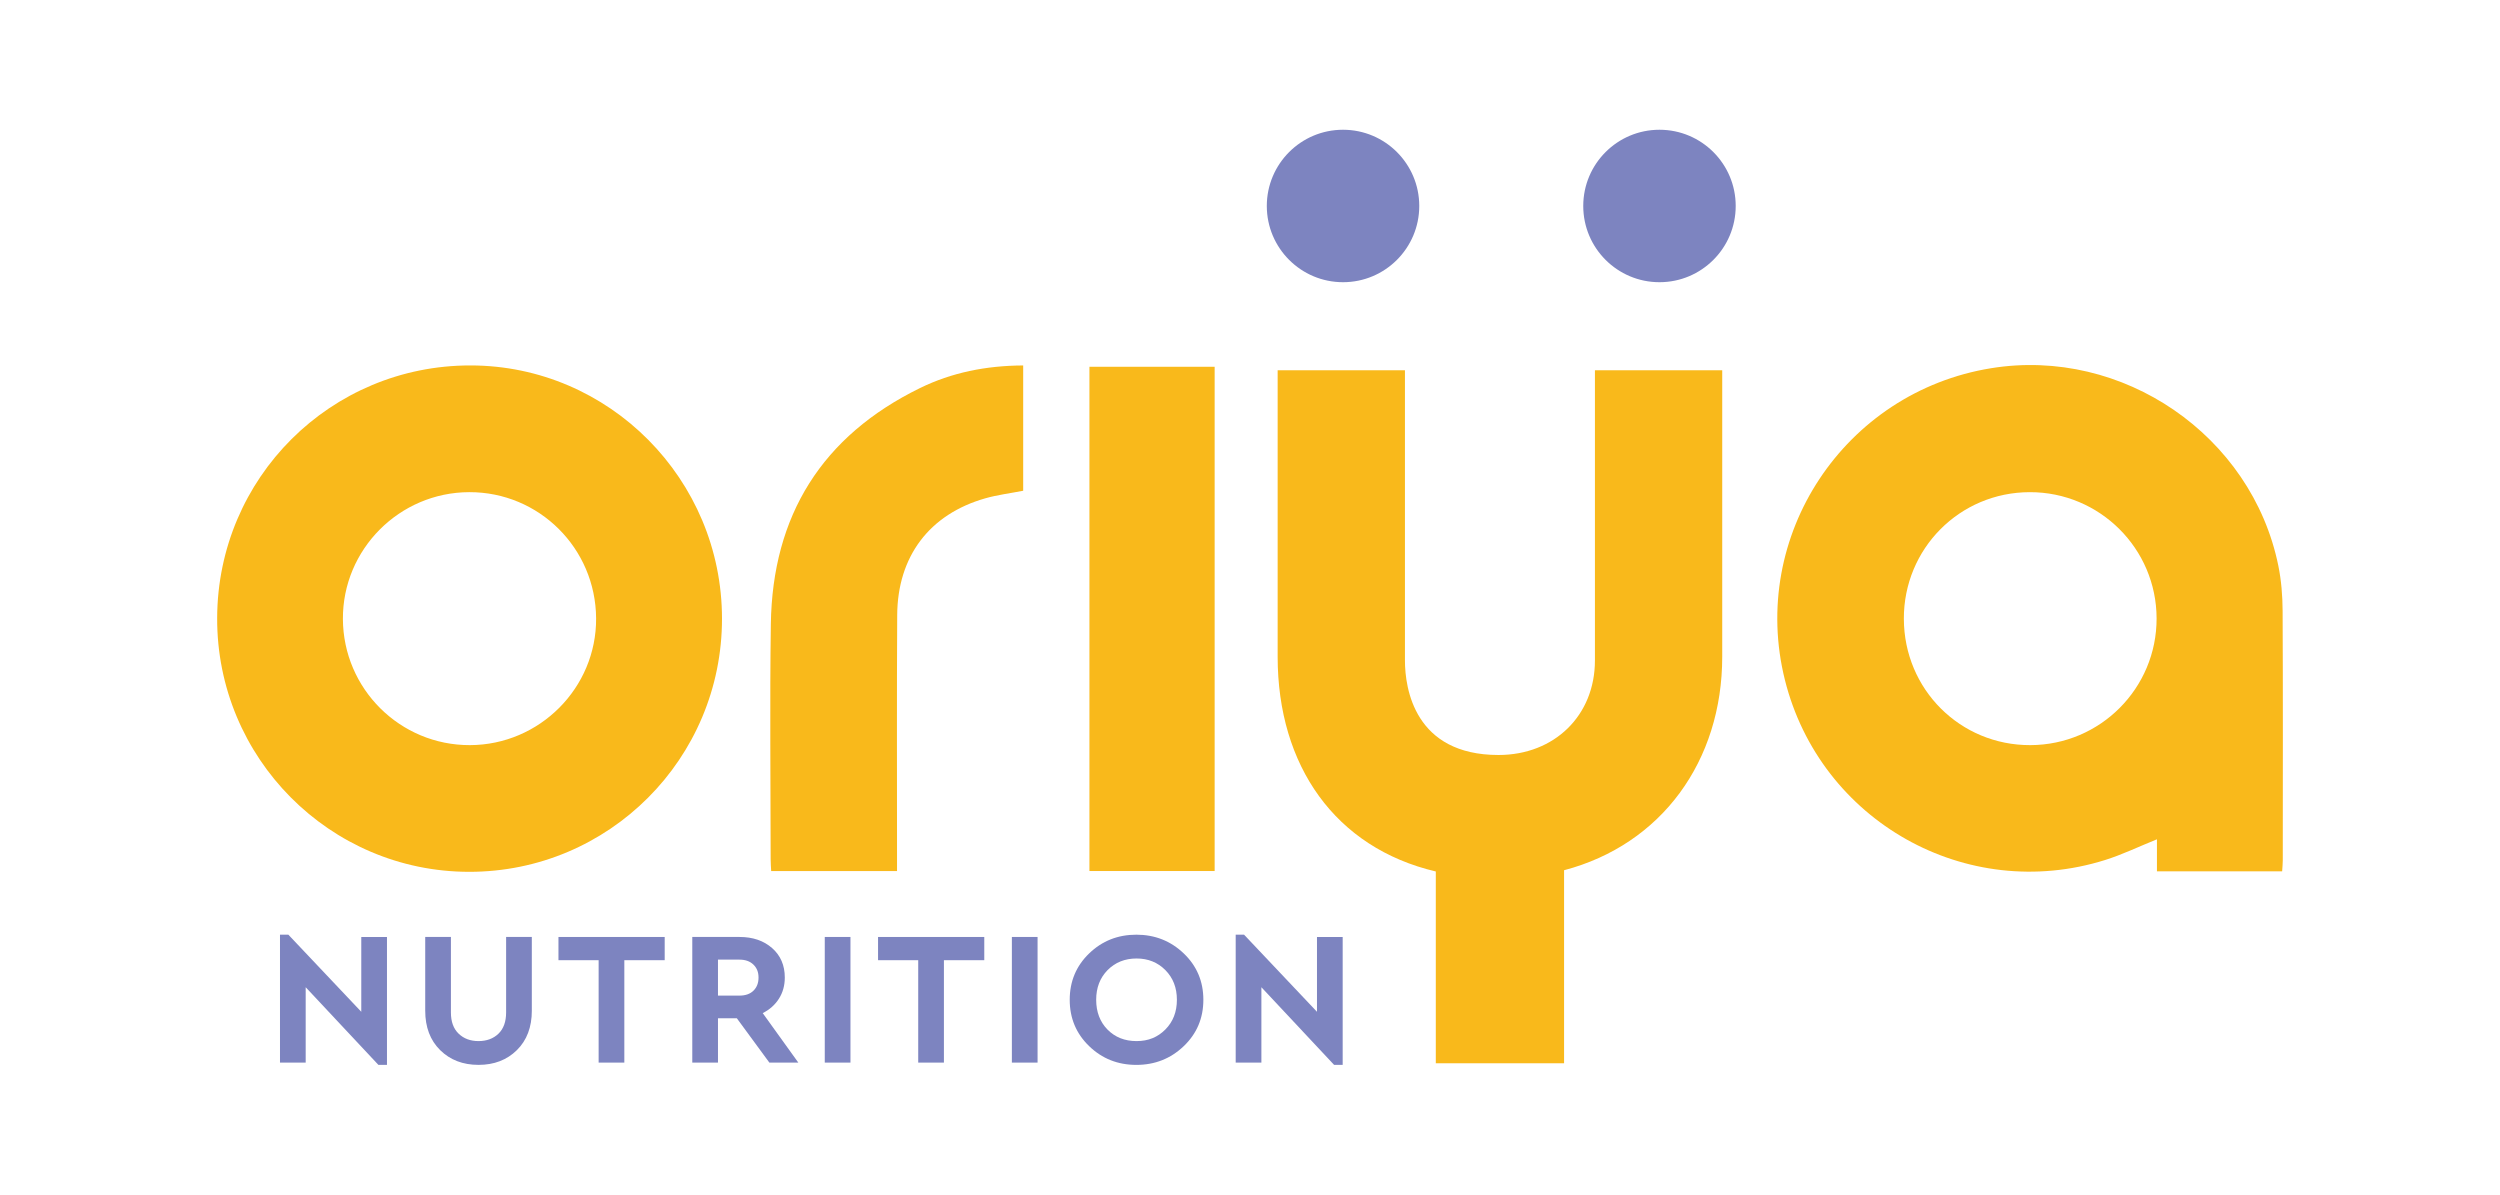 <svg viewBox="0 0 1703.46 814" xmlns="http://www.w3.org/2000/svg" id="full"><defs><style>.cls-1{fill:#f9b91b;}.cls-1,.cls-2{stroke-width:0px;}.cls-2{fill:#7d84c0;}</style></defs><path d="M1086.76,252.28v197.77c0,37.47-27.6,64.39-65.71,64.39-57.16,0-63.74-45.32-63.74-64.39v-197.77h-86.74v195.16c0,74.37,39.29,130.26,107.76,146.37v130.69h87.41v-131.54c66.38-17.5,107.76-74.32,107.76-145.51v-195.16h-86.74Z" class="cls-1"></path><g id="Vre7nm"><path d="M1555.01,593.72h-85.3v-21.84c-12.33,4.97-23.56,10.42-35.34,14.12-94.52,29.66-194.13-26.5-218.17-122.73-24.49-98.02,40.41-196.13,140.5-212.38,89.62-14.55,177.61,45.78,195.71,134.53,2.05,10.06,2.88,20.53,2.93,30.82.28,56.66.14,113.33.11,170,0,2.4-.27,4.8-.43,7.49ZM1297.26,421.72c.14,47.98,38.36,86.13,86.16,86,47.67-.13,86.15-38.75,86.05-86.36-.1-47.59-38.77-86.08-86.41-86.01-47.77.07-85.95,38.5-85.81,86.37Z" class="cls-1"></path><path d="M491.96,421.63c-.02,95.34-77.1,172.48-172.3,172.42-95-.06-172.06-77.71-171.69-173.01.36-95.48,77.33-172.15,172.7-172.04,94.45.12,171.32,77.59,171.29,172.63ZM320.17,507.72c47.55-.12,86.31-39.07,86.01-86.41-.31-47.75-38.87-86.1-86.46-85.96-47.57.13-86.28,39.01-86.07,86.41.22,47.62,38.94,86.08,86.52,85.96Z" class="cls-1"></path><path d="M697.18,249v85.39c-8.94,1.75-17.58,2.8-25.85,5.16-37.97,10.84-59.75,39.48-59.99,79.55-.33,54.76-.1,109.52-.12,164.28,0,3.22,0,6.44,0,10.17h-85.75c-.13-2.8-.36-5.45-.36-8.11-.02-53.4-.64-106.81.13-160.19,1.07-74.03,34.89-128.17,101.61-160.82,21.72-10.63,45.15-15.3,70.32-15.42Z" class="cls-1"></path><path d="M742.32,593.5V249.91h85.32v343.59h-85.32Z" class="cls-1"></path></g><circle r="51.94" cy="140.35" cx="915.12" class="cls-2"></circle><circle r="51.94" cy="140.35" cx="1130.74" class="cls-2"></circle><path d="M263.68,638.44v87.16h-5.84l-49.55-52.92v51.36h-17.51v-87.16h5.71l49.68,52.53v-50.97h17.51Z" class="cls-2"></path><path d="M362.38,688.63c0,11.24-3.39,20.21-10.18,26.91-6.79,6.7-15.5,10.05-26.14,10.05s-19.35-3.35-26.14-10.05c-6.79-6.7-10.18-15.67-10.18-26.91v-50.2h17.51v51.49c0,6.23,1.75,11.03,5.25,14.4s8.02,5.06,13.55,5.06,10.16-1.69,13.62-5.06c3.46-3.37,5.19-8.17,5.19-14.4v-51.49h17.51v50.2Z" class="cls-2"></path><path d="M452.91,654.26h-27.5v69.78h-17.51v-69.78h-27.37v-15.82h72.38v15.82Z" class="cls-2"></path><path d="M524.24,724.04l-22.18-30.22h-12.84v30.22h-17.51v-85.61h32.17c9.08,0,16.49,2.53,22.24,7.59,5.75,5.06,8.63,11.74,8.63,20.04,0,5.45-1.34,10.27-4.02,14.46s-6.36,7.46-11.03,9.79l24.26,33.72h-19.72ZM489.22,678.39h14.66c4.06,0,7.24-1.12,9.53-3.37,2.29-2.25,3.44-5.23,3.44-8.95s-1.17-6.57-3.5-8.82c-2.33-2.25-5.49-3.37-9.47-3.37h-14.66v24.52Z" class="cls-2"></path><path d="M579.49,724.04h-17.51v-85.61h17.51v85.61Z" class="cls-2"></path><path d="M670.67,654.26h-27.5v69.78h-17.51v-69.78h-27.37v-15.82h72.38v15.82Z" class="cls-2"></path><path d="M706.98,724.04h-17.51v-85.61h17.51v85.61Z" class="cls-2"></path><path d="M806.59,649.66c8.91,8.52,13.36,19.05,13.36,31.58s-4.45,23.07-13.36,31.58c-8.91,8.52-19.67,12.78-32.3,12.78s-23.35-4.26-32.17-12.78c-8.82-8.52-13.23-19.04-13.23-31.58s4.41-23.07,13.23-31.58c8.82-8.52,19.54-12.78,32.17-12.78s23.39,4.26,32.3,12.78ZM754.7,661c-5.19,5.28-7.78,12.02-7.78,20.23s2.57,15.07,7.72,20.3c5.15,5.23,11.74,7.85,19.78,7.85s14.42-2.64,19.65-7.91c5.23-5.27,7.85-12.02,7.85-20.23s-2.62-14.96-7.85-20.23c-5.23-5.27-11.78-7.91-19.65-7.91s-14.53,2.64-19.72,7.91Z" class="cls-2"></path><path d="M914.88,638.44v87.16h-5.84l-49.55-52.92v51.36h-17.51v-87.16h5.71l49.68,52.53v-50.97h17.51Z" class="cls-2"></path></svg>